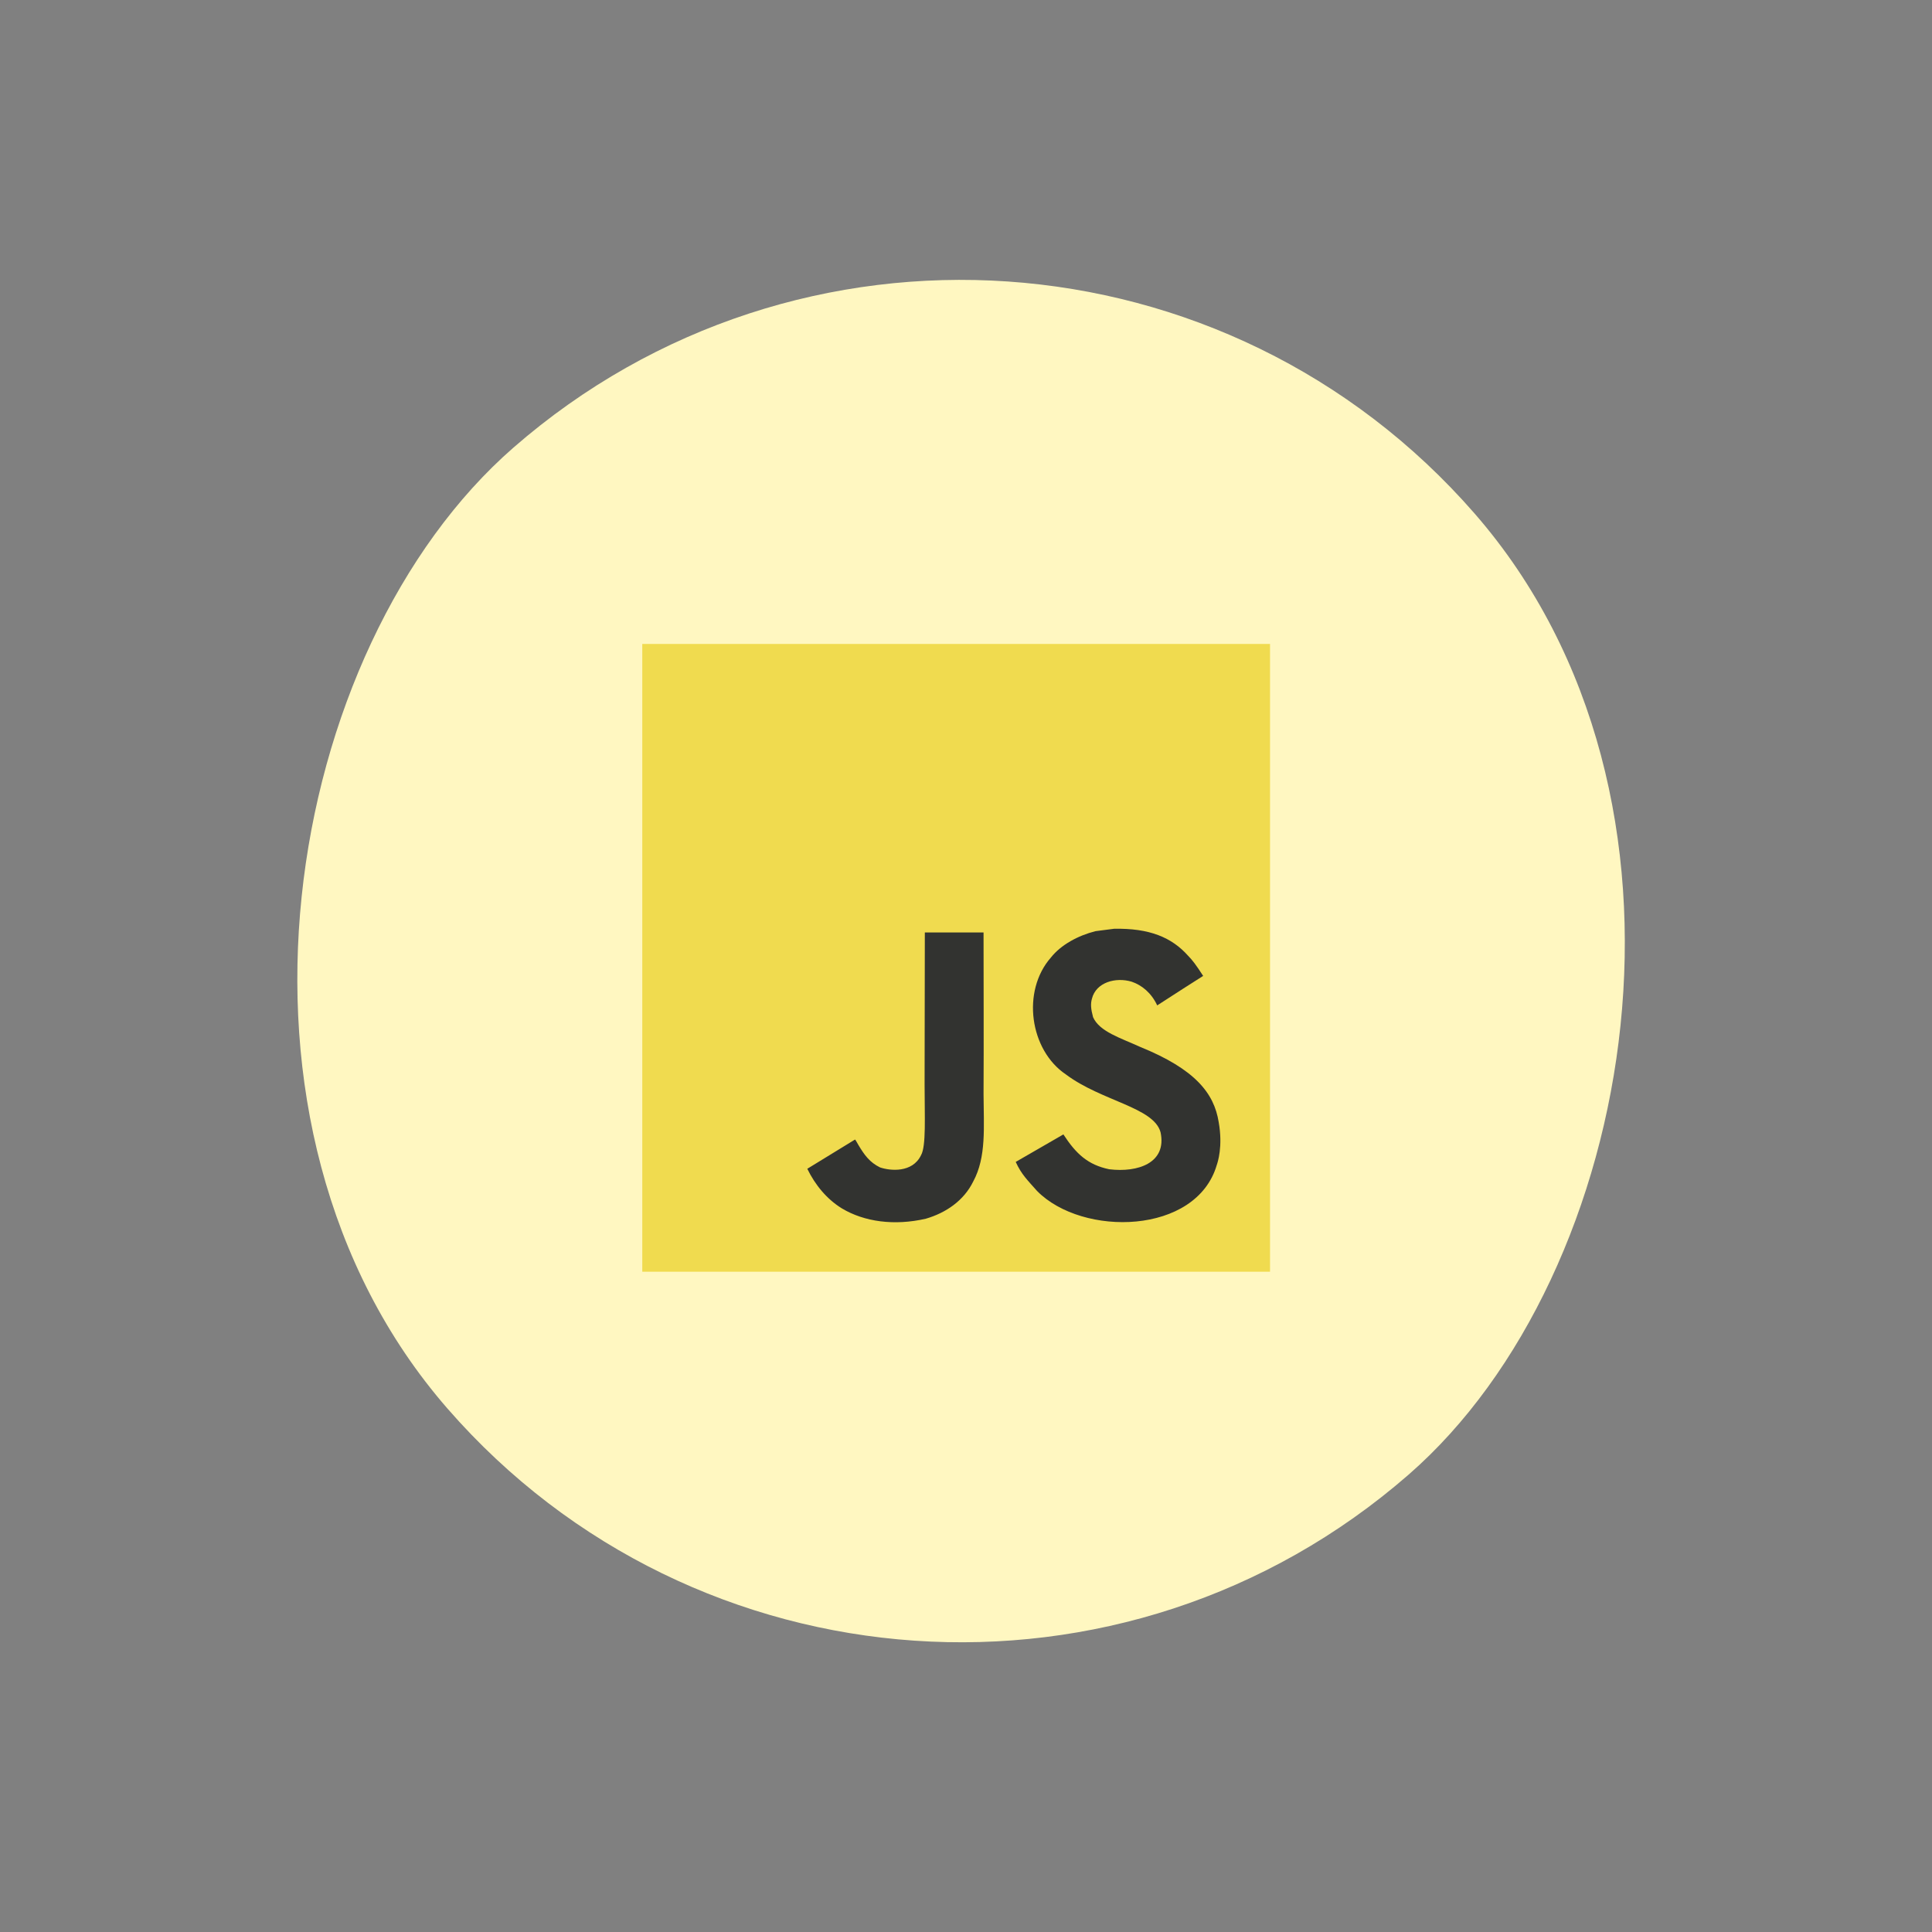 <svg width="120" height="120" viewBox="0 0 120 120" fill="none" xmlns="http://www.w3.org/2000/svg">
<rect x="0" y="0" width="120" height="120" fill="#808080" stroke="none"/>
<rect x="55.591" y="119.389" width="84.62" height="84.62" rx="42.31" transform="rotate(-131.068 55.591 119.389)" fill="#FFF7C1"/>
<g clip-path="url(#clip0_1100_78)">
<path d="M39.893 39.998H78.884V78.99H39.893V39.998Z" fill="#F0DB4F"/>
<path d="M75.694 69.689C75.408 67.91 74.248 66.416 70.812 65.023C69.619 64.474 68.288 64.082 67.892 63.177C67.751 62.651 67.732 62.354 67.821 62.035C68.077 61.001 69.311 60.679 70.29 60.975C70.92 61.187 71.516 61.672 71.876 62.447C73.559 61.357 73.555 61.365 74.73 60.616C74.3 59.949 74.07 59.641 73.788 59.356C72.777 58.225 71.398 57.643 69.193 57.688C68.811 57.736 68.425 57.788 68.044 57.836C66.943 58.114 65.894 58.692 65.279 59.467C63.433 61.561 63.959 65.227 66.205 66.735C68.418 68.396 71.668 68.774 72.084 70.327C72.488 72.228 70.686 72.843 68.896 72.625C67.577 72.35 66.843 71.68 66.049 70.46C64.589 71.305 64.589 71.305 63.088 72.169C63.444 72.947 63.818 73.299 64.415 73.974C67.239 76.839 74.307 76.698 75.575 72.362C75.627 72.213 75.968 71.22 75.694 69.689ZM61.09 57.918H57.443C57.443 61.068 57.428 64.196 57.428 67.347C57.428 69.352 57.532 71.19 57.206 71.754C56.672 72.862 55.29 72.725 54.66 72.51C54.019 72.195 53.692 71.746 53.314 71.112C53.211 70.931 53.133 70.79 53.107 70.779C52.117 71.383 51.131 71.991 50.142 72.595C50.635 73.607 51.361 74.485 52.291 75.056C53.681 75.89 55.549 76.146 57.503 75.697C58.774 75.327 59.871 74.559 60.445 73.392C61.276 71.861 61.098 70.008 61.09 67.958C61.109 64.615 61.09 61.272 61.09 57.918Z" fill="#323330"/>
</g>
<defs>
<clipPath id="clip0_1100_78">
<rect width="38.992" height="38.992" fill="white" transform="translate(39.893 39.998)"/>
</clipPath>
</defs>
</svg>
